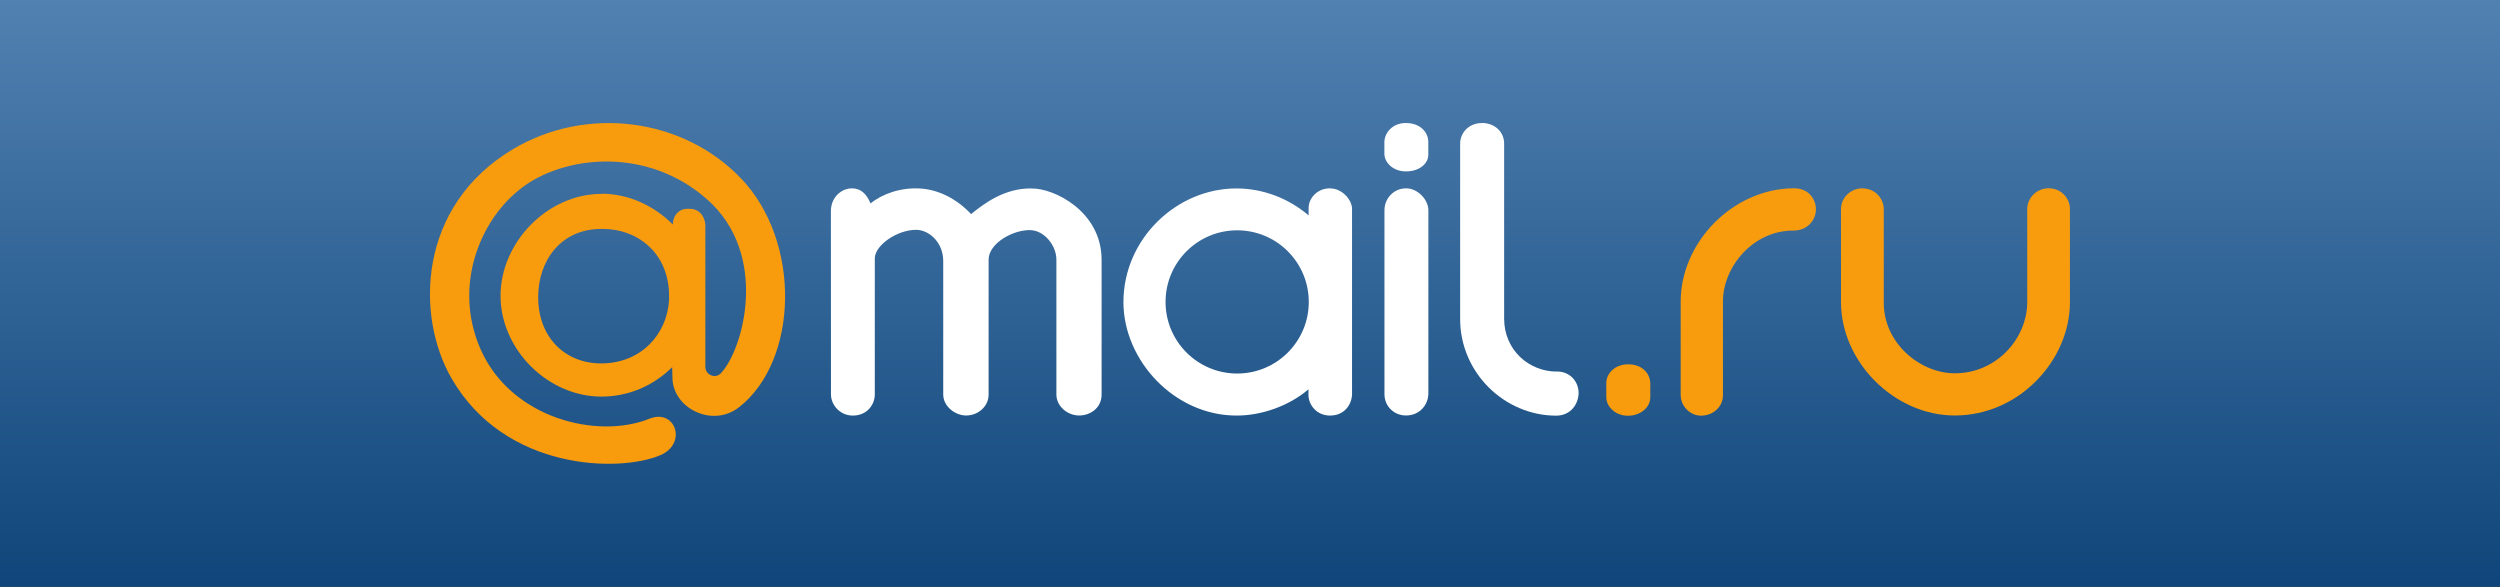 <?xml version="1.0" encoding="UTF-8"?>
<svg id="svg2" xmlns="http://www.w3.org/2000/svg" xmlns:xlink="http://www.w3.org/1999/xlink" viewBox="0 0 306.87 72.03">
  <rect x="0" y="0" width="306.87" height="72.03" fill="#333333" stroke="none"/>
  <defs>
    <style>
      .cls-1 {
        fill: url(#_Безымянный_градиент_24);
      }

      .cls-1, .cls-2, .cls-3 {
        stroke-width: 0px;
      }

      .cls-2 {
        fill: #fff;
      }

      .cls-3 {
        fill: #f89c0e;
        fill-rule: evenodd;
      }
    </style>
    <linearGradient id="_Безымянный_градиент_24" data-name="Безымянный градиент 24" x1="153.43" y1="0" x2="153.43" y2="72.03" gradientUnits="userSpaceOnUse">
      <stop offset="0" stop-color="#5181b1"/>
      <stop offset="1" stop-color="#0f457a"/>
    </linearGradient>
  </defs>
  <rect class="cls-1" width="306.87" height="72.03"/>
  <g id="g10">
    <g id="g12">
      <g id="g14">
        <g id="g16">
          <path id="path24" class="cls-3" d="M82.12,35.82c-.25-4.82-3.83-7.72-8.15-7.72h-.16c-4.99,0-7.75,3.92-7.75,8.37,0,4.99,3.35,8.14,7.73,8.14,4.89,0,8.11-3.58,8.34-7.82,0,0-.01-.97-.01-.97ZM73.83,23.78c3.33,0,6.46,1.47,8.76,3.78h0c0-1.1.74-1.93,1.78-1.93h.26c1.62,0,1.95,1.53,1.95,2.01v17.21c-.11,1.13,1.17,1.71,1.88.99,2.76-2.84,6.07-14.6-1.72-21.42-7.26-6.35-17-5.31-22.18-1.74-5.51,3.8-9.03,12.2-5.61,20.1,3.73,8.61,14.41,11.18,20.75,8.62,3.21-1.3,4.7,3.05,1.36,4.47-5.04,2.15-19.08,1.93-25.63-9.42-4.43-7.67-4.19-21.16,7.55-28.15,8.99-5.35,20.83-3.87,27.98,3.6,7.47,7.8,7.03,22.41-.25,28.09-3.3,2.58-8.2.07-8.17-3.69l-.03-1.23c-2.3,2.28-5.36,3.61-8.69,3.61-6.58,0-12.38-5.79-12.38-12.37s5.79-12.51,12.38-12.51h0"/>
          <path id="path26" class="cls-3" d="M202.56,48.87c-.01,1.07-1.13,2.16-2.74,2.16s-2.65-1.19-2.65-2.25v-1.82c.02-1.1,1.03-2.24,2.69-2.24,1.81,0,2.71,1.22,2.71,2.37v1.77"/>
          <path id="path28" class="cls-3" d="M220.21,23.11c-7.52.03-13.94,6.66-13.91,13.96v11.38c0,1.48,1.21,2.57,2.49,2.57,1.52,0,2.7-1.12,2.7-2.49v-11.55c0-4.14,3.61-8.7,8.68-8.68,1.65,0,2.74-1.25,2.73-2.63,0-1.11-.8-2.57-2.7-2.56"/>
          <path id="path30" class="cls-3" d="M251.47,23.11c-1.6,0-2.63,1.31-2.63,2.52v11.45c0,4.42-3.72,8.74-8.9,8.74-4.23,0-8.71-3.67-8.71-8.65v-11.47c0-1.2-.9-2.58-2.69-2.58-1.27,0-2.56,1.06-2.56,2.53v11.43c0,7.4,6.61,13.92,13.95,13.92,8.01,0,14.15-6.87,14.15-13.89v-11.47c0-1.29-1.06-2.53-2.61-2.53"/>
          <path id="path32" class="cls-2" d="M175.32,18.99c0,1.12-1.12,2.05-2.74,2.05s-2.65-1.12-2.65-2.17v-1.45c.02-1.1.98-2.32,2.63-2.32,1.81,0,2.76,1.17,2.76,2.32v1.57"/>
          <path id="path34" class="cls-2" d="M126.61,23.13c-3.31-.05-5.84,1.87-7.41,3.15-1.74-1.86-3.96-3-6.24-3.14-2.41-.15-4.67.66-6.1,1.83-.5-1.17-1.17-1.85-2.3-1.85-1.24,0-2.57,1.06-2.57,2.8s.01,22.49.01,22.49c0,1.29,1.1,2.6,2.68,2.6,1.74,0,2.7-1.32,2.7-2.61v-16.68c0-1.62,2.77-3.54,5.12-3.51,1.5.02,3.28,1.5,3.28,3.83v16.4c.01,1.45,1.47,2.56,2.8,2.56,1.57,0,2.77-1.19,2.77-2.55v-16.58c0-2.03,3.09-3.73,5.2-3.62,1.66.09,3.12,1.89,3.12,3.62v16.56c0,1.43,1.35,2.57,2.8,2.57,1.27,0,2.75-.84,2.75-2.59v-16.48c.02-6.05-5.96-8.87-8.6-8.79"/>
          <path id="path36" class="cls-2" d="M172.6,23.12c-1.61,0-2.66,1.33-2.66,2.67v22.59c0,1.5,1.18,2.62,2.65,2.62,1.67,0,2.74-1.31,2.74-2.73v-22.44c.01-1.33-1.33-2.72-2.73-2.71"/>
          <path id="path38" class="cls-2" d="M151.86,45.85c-4.85,0-8.79-3.93-8.79-8.79s3.94-8.79,8.79-8.79,8.79,3.93,8.79,8.79-3.94,8.79-8.79,8.79h0ZM163.22,23.12c-1.52,0-2.59,1.21-2.59,2.4v.92c-2.39-2.04-5.5-3.3-8.84-3.31-7.37-.01-13.89,6.19-13.89,13.96,0,7.12,6.22,13.92,13.89,13.92,3.1,0,6.44-1.19,8.82-3.22v.66c0,1.26,1.01,2.56,2.65,2.56,1.87,0,2.7-1.49,2.7-2.67v-22.68c.02-1.06-1.15-2.54-2.74-2.54"/>
          <path id="path40" class="cls-2" d="M191.1,45.61c-3.42,0-6.47-2.63-6.47-6.51v-21.48c0-1.48-1.21-2.52-2.69-2.52-1.72,0-2.71,1.27-2.71,2.52v21.5c-.02,6.67,5.5,11.9,11.78,11.9,1.86,0,2.76-1.51,2.76-2.8s-.96-2.62-2.67-2.62"/>
        </g>
      </g>
    </g>
  </g>
</svg>
